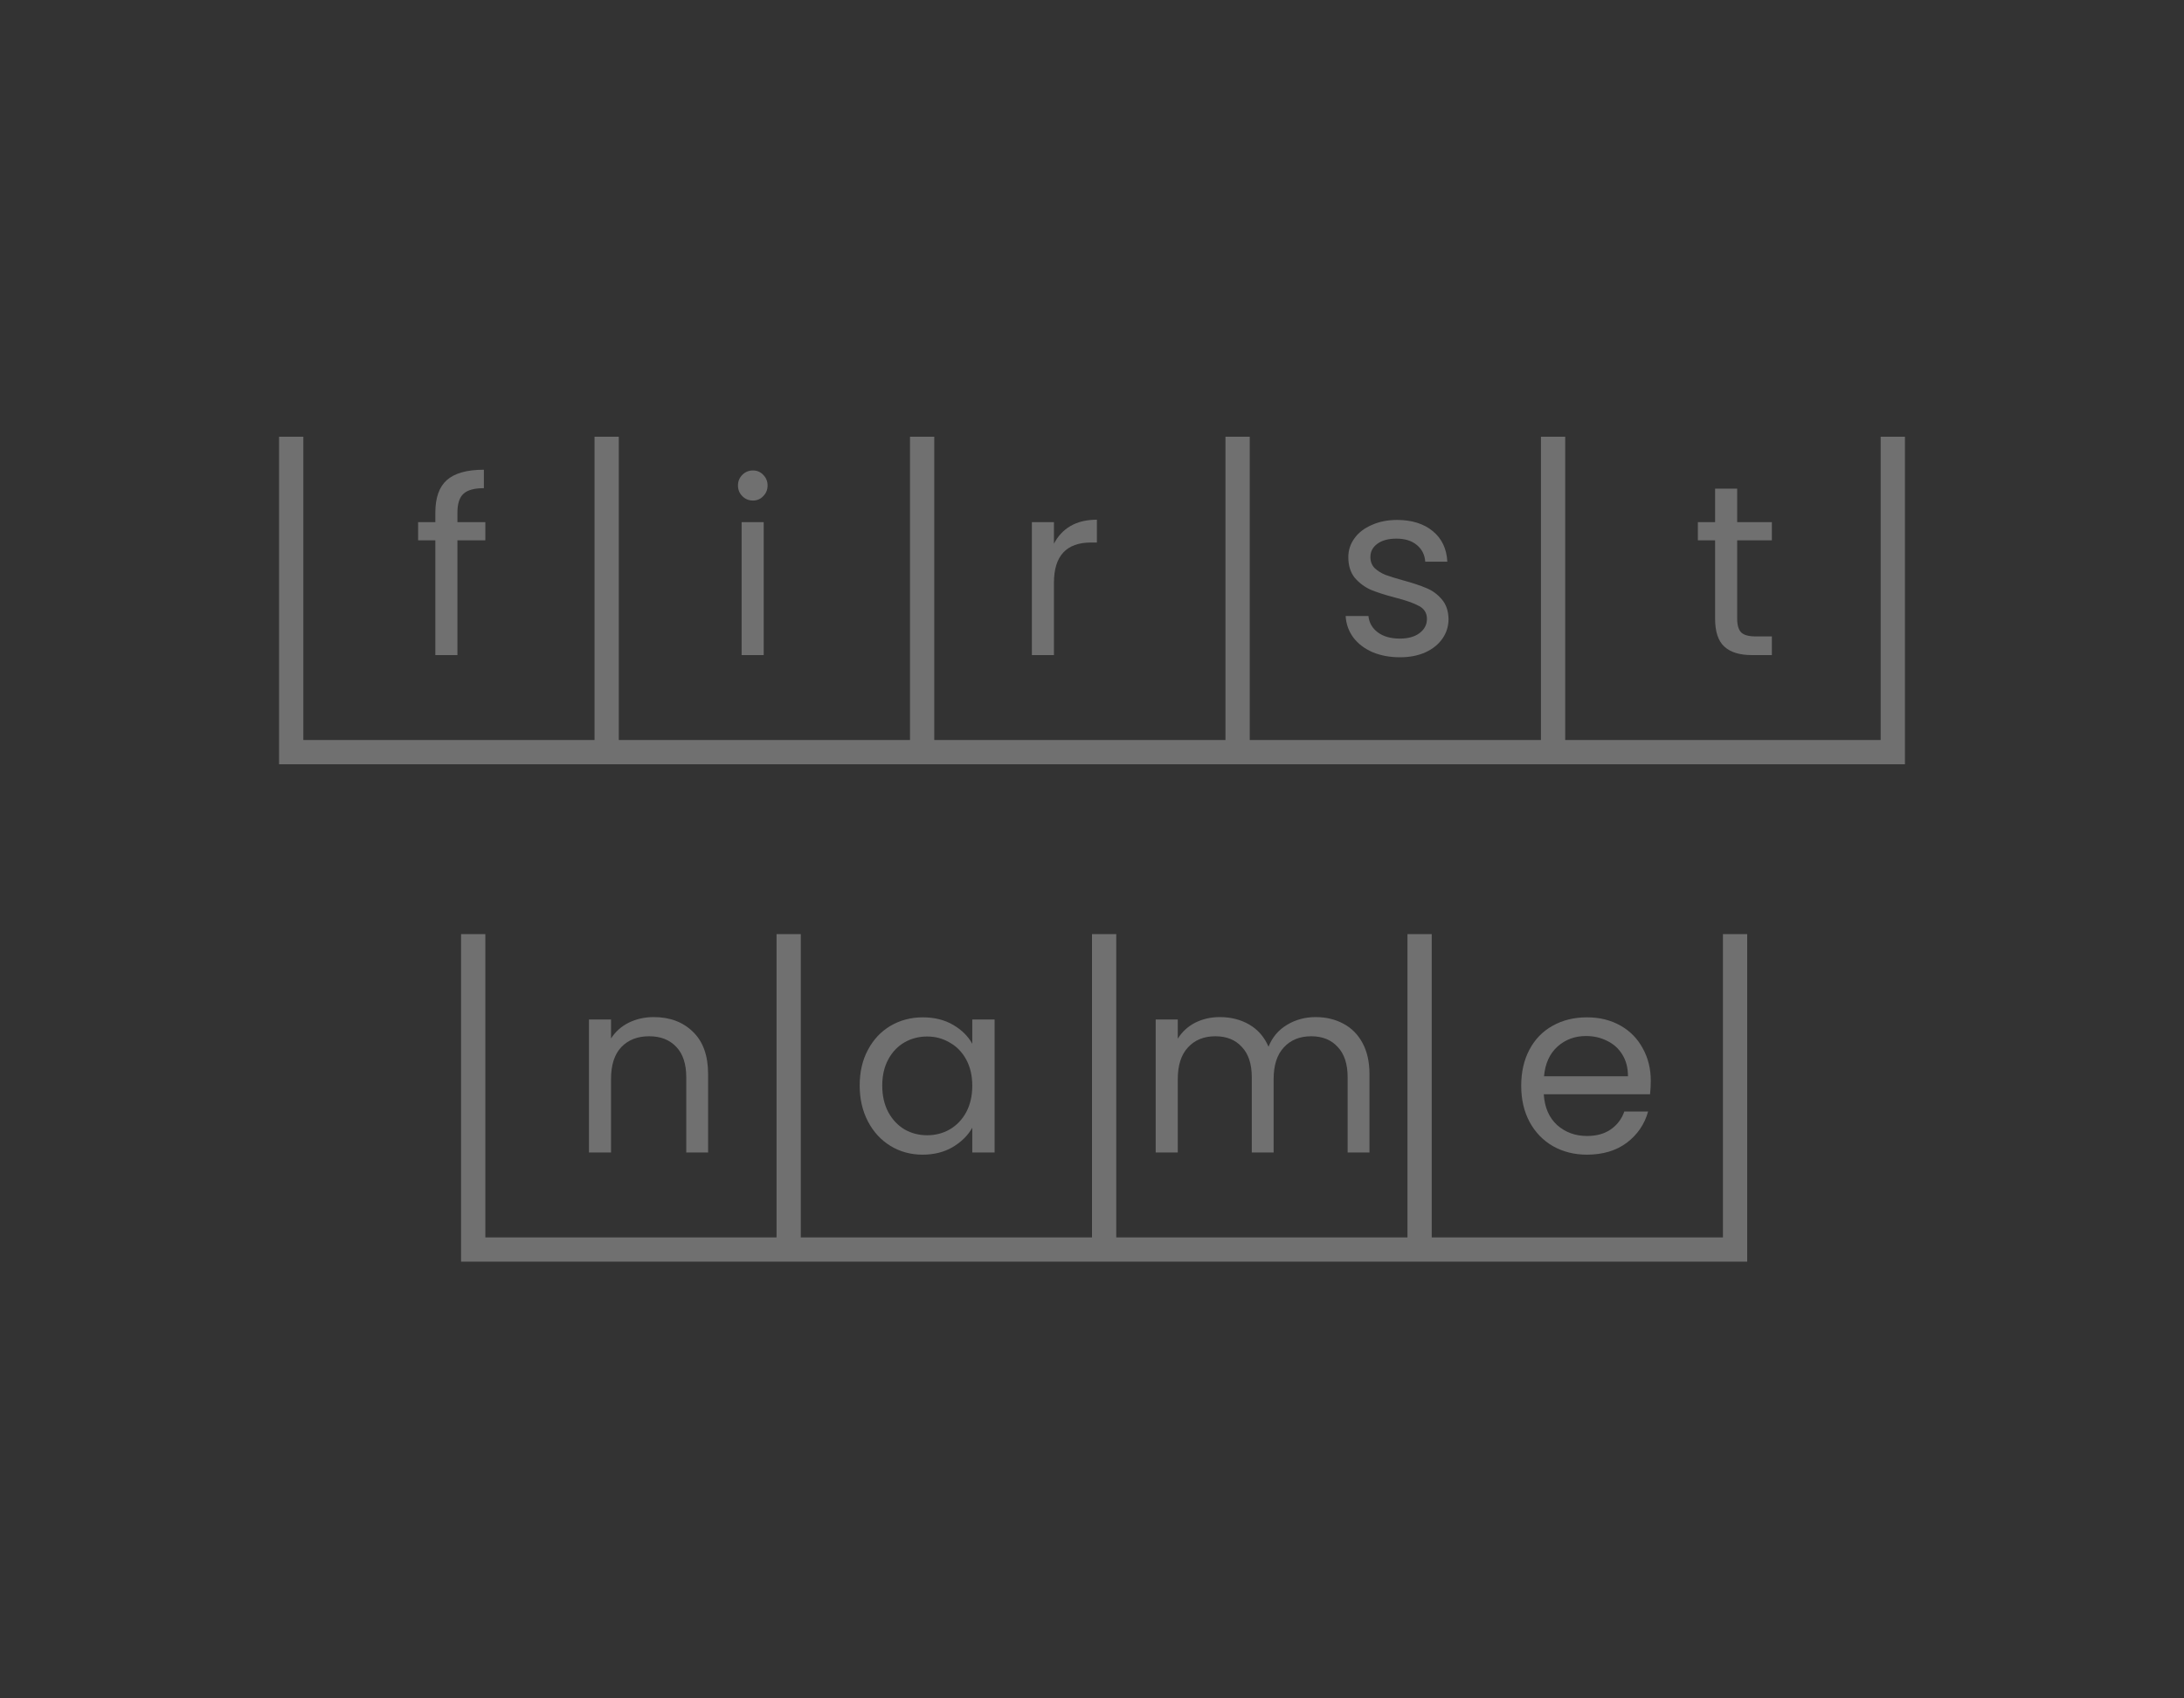 <svg width="180" height="140" viewBox="0 0 180 140" xmlns="http://www.w3.org/2000/svg">
  <rect x="0" y="0" width="180" height="140" fill="#333333" stroke="none"/>
  <g opacity="0.3">
    <path fill-rule="evenodd" clip-rule="evenodd"
      d="M23 61V36H25L25 61H49L49 36H51L51 61H75V36H77V61H101V36H103V61H127V36H129V61H155V36H157V61V63H23V61Z"
      fill="white" />
    <path
      d="M40 44.54H37.7V54H35.88V44.54H34.46V43.04H35.88V42.26C35.88 41.033 36.193 40.14 36.82 39.58C37.46 39.007 38.48 38.72 39.88 38.72V40.24C39.08 40.24 38.513 40.4 38.18 40.72C37.86 41.027 37.7 41.54 37.7 42.26V43.04H40V44.54Z"
      fill="white" />
    <path
      d="M62.062 41.26C61.715 41.26 61.422 41.14 61.182 40.9C60.942 40.66 60.822 40.367 60.822 40.02C60.822 39.673 60.942 39.38 61.182 39.14C61.422 38.9 61.715 38.78 62.062 38.78C62.395 38.78 62.675 38.9 62.902 39.14C63.142 39.38 63.262 39.673 63.262 40.02C63.262 40.367 63.142 40.66 62.902 40.9C62.675 41.14 62.395 41.26 62.062 41.26ZM62.942 43.04V54H61.122V43.04H62.942Z"
      fill="white" />
    <path
      d="M86.864 44.82C87.184 44.194 87.637 43.707 88.224 43.36C88.824 43.014 89.55 42.84 90.404 42.84V44.72H89.924C87.884 44.72 86.864 45.827 86.864 48.04V54H85.044V43.04H86.864V44.82Z"
      fill="white" />
    <path
      d="M115.385 54.18C114.545 54.18 113.791 54.04 113.125 53.76C112.458 53.467 111.931 53.067 111.545 52.56C111.158 52.04 110.945 51.447 110.905 50.78H112.785C112.838 51.327 113.091 51.773 113.545 52.12C114.011 52.467 114.618 52.64 115.365 52.64C116.058 52.64 116.605 52.487 117.005 52.18C117.405 51.873 117.605 51.487 117.605 51.02C117.605 50.54 117.391 50.187 116.965 49.96C116.538 49.72 115.878 49.487 114.985 49.26C114.171 49.047 113.505 48.834 112.985 48.62C112.478 48.394 112.038 48.067 111.665 47.64C111.305 47.2 111.125 46.627 111.125 45.92C111.125 45.36 111.291 44.847 111.625 44.38C111.958 43.913 112.431 43.547 113.045 43.28C113.658 43 114.358 42.86 115.145 42.86C116.358 42.86 117.338 43.167 118.085 43.78C118.831 44.394 119.231 45.233 119.285 46.3H117.465C117.425 45.727 117.191 45.267 116.765 44.92C116.351 44.574 115.791 44.4 115.085 44.4C114.431 44.4 113.911 44.54 113.525 44.82C113.138 45.1 112.945 45.467 112.945 45.92C112.945 46.28 113.058 46.58 113.285 46.82C113.525 47.047 113.818 47.233 114.165 47.38C114.525 47.514 115.018 47.667 115.645 47.84C116.431 48.053 117.071 48.267 117.565 48.48C118.058 48.68 118.478 48.987 118.825 49.4C119.185 49.813 119.371 50.353 119.385 51.02C119.385 51.62 119.218 52.16 118.885 52.64C118.551 53.12 118.078 53.5 117.465 53.78C116.865 54.047 116.171 54.18 115.385 54.18Z"
      fill="white" />
    <path
      d="M143.174 44.54V51C143.174 51.533 143.287 51.913 143.514 52.14C143.741 52.353 144.134 52.46 144.694 52.46H146.034V54H144.394C143.381 54 142.621 53.767 142.114 53.3C141.607 52.834 141.354 52.067 141.354 51V44.54H139.934V43.04H141.354V40.28H143.174V43.04H146.034V44.54H143.174Z"
      fill="white" />
  </g>
  <g opacity="0.3">
    <path fill-rule="evenodd" clip-rule="evenodd"
      d="M38 77V102V104H144V102V77H142V102H118V77H116V102H92V77H90V102H66L66 77H64L64 102H40L40 77H38Z" fill="white" />
    <path
      d="M53.88 83.84C55.213 83.84 56.293 84.246 57.12 85.06C57.947 85.86 58.36 87.02 58.36 88.54V95H56.56V88.8C56.56 87.707 56.287 86.873 55.74 86.3C55.193 85.713 54.447 85.42 53.5 85.42C52.54 85.42 51.773 85.72 51.2 86.32C50.64 86.92 50.36 87.793 50.36 88.94V95H48.54V84.04H50.36V85.6C50.72 85.04 51.207 84.606 51.82 84.3C52.447 83.993 53.133 83.84 53.88 83.84Z"
      fill="white" />
    <path
      d="M70.853 89.48C70.853 88.36 71.08 87.38 71.533 86.54C71.986 85.686 72.606 85.026 73.393 84.56C74.193 84.093 75.08 83.86 76.053 83.86C77.013 83.86 77.846 84.067 78.553 84.48C79.26 84.893 79.786 85.413 80.133 86.04V84.04H81.973V95H80.133V92.96C79.773 93.6 79.233 94.133 78.513 94.56C77.806 94.973 76.98 95.18 76.033 95.18C75.06 95.18 74.18 94.94 73.393 94.46C72.606 93.98 71.986 93.306 71.533 92.44C71.08 91.573 70.853 90.587 70.853 89.48ZM80.133 89.5C80.133 88.673 79.966 87.953 79.633 87.34C79.3 86.727 78.846 86.26 78.273 85.94C77.713 85.606 77.093 85.44 76.413 85.44C75.733 85.44 75.113 85.6 74.553 85.92C73.993 86.24 73.546 86.707 73.213 87.32C72.88 87.933 72.713 88.653 72.713 89.48C72.713 90.32 72.88 91.053 73.213 91.68C73.546 92.293 73.993 92.766 74.553 93.1C75.113 93.42 75.733 93.58 76.413 93.58C77.093 93.58 77.713 93.42 78.273 93.1C78.846 92.766 79.3 92.293 79.633 91.68C79.966 91.053 80.133 90.326 80.133 89.5Z"
      fill="white" />
    <path
      d="M108.429 83.84C109.282 83.84 110.042 84.02 110.709 84.38C111.375 84.727 111.902 85.253 112.289 85.96C112.675 86.666 112.869 87.526 112.869 88.54V95H111.069V88.8C111.069 87.707 110.795 86.873 110.249 86.3C109.715 85.713 108.989 85.42 108.069 85.42C107.122 85.42 106.369 85.727 105.809 86.34C105.249 86.94 104.969 87.813 104.969 88.96V95H103.169V88.8C103.169 87.707 102.895 86.873 102.349 86.3C101.815 85.713 101.089 85.42 100.169 85.42C99.222 85.42 98.469 85.727 97.909 86.34C97.349 86.94 97.069 87.813 97.069 88.96V95H95.249V84.04H97.069V85.62C97.429 85.046 97.909 84.606 98.509 84.3C99.122 83.993 99.795 83.84 100.529 83.84C101.449 83.84 102.262 84.046 102.969 84.46C103.675 84.873 104.202 85.48 104.549 86.28C104.855 85.507 105.362 84.906 106.069 84.48C106.775 84.053 107.562 83.84 108.429 83.84Z"
      fill="white" />
    <path
      d="M136.054 89.1C136.054 89.447 136.034 89.813 135.994 90.2H127.234C127.301 91.28 127.667 92.126 128.334 92.74C129.014 93.34 129.834 93.64 130.794 93.64C131.581 93.64 132.234 93.46 132.754 93.1C133.287 92.727 133.661 92.233 133.874 91.62H135.834C135.541 92.673 134.954 93.533 134.074 94.2C133.194 94.853 132.101 95.18 130.794 95.18C129.754 95.18 128.821 94.947 127.994 94.48C127.181 94.013 126.541 93.353 126.074 92.5C125.607 91.633 125.374 90.633 125.374 89.5C125.374 88.367 125.601 87.373 126.054 86.52C126.507 85.666 127.141 85.013 127.954 84.56C128.781 84.093 129.727 83.86 130.794 83.86C131.834 83.86 132.754 84.087 133.554 84.54C134.354 84.993 134.967 85.62 135.394 86.42C135.834 87.207 136.054 88.1 136.054 89.1ZM134.174 88.72C134.174 88.026 134.021 87.433 133.714 86.94C133.407 86.433 132.987 86.053 132.454 85.8C131.934 85.533 131.354 85.4 130.714 85.4C129.794 85.4 129.007 85.693 128.354 86.28C127.714 86.867 127.347 87.68 127.254 88.72H134.174Z"
      fill="white" />
  </g>
</svg>